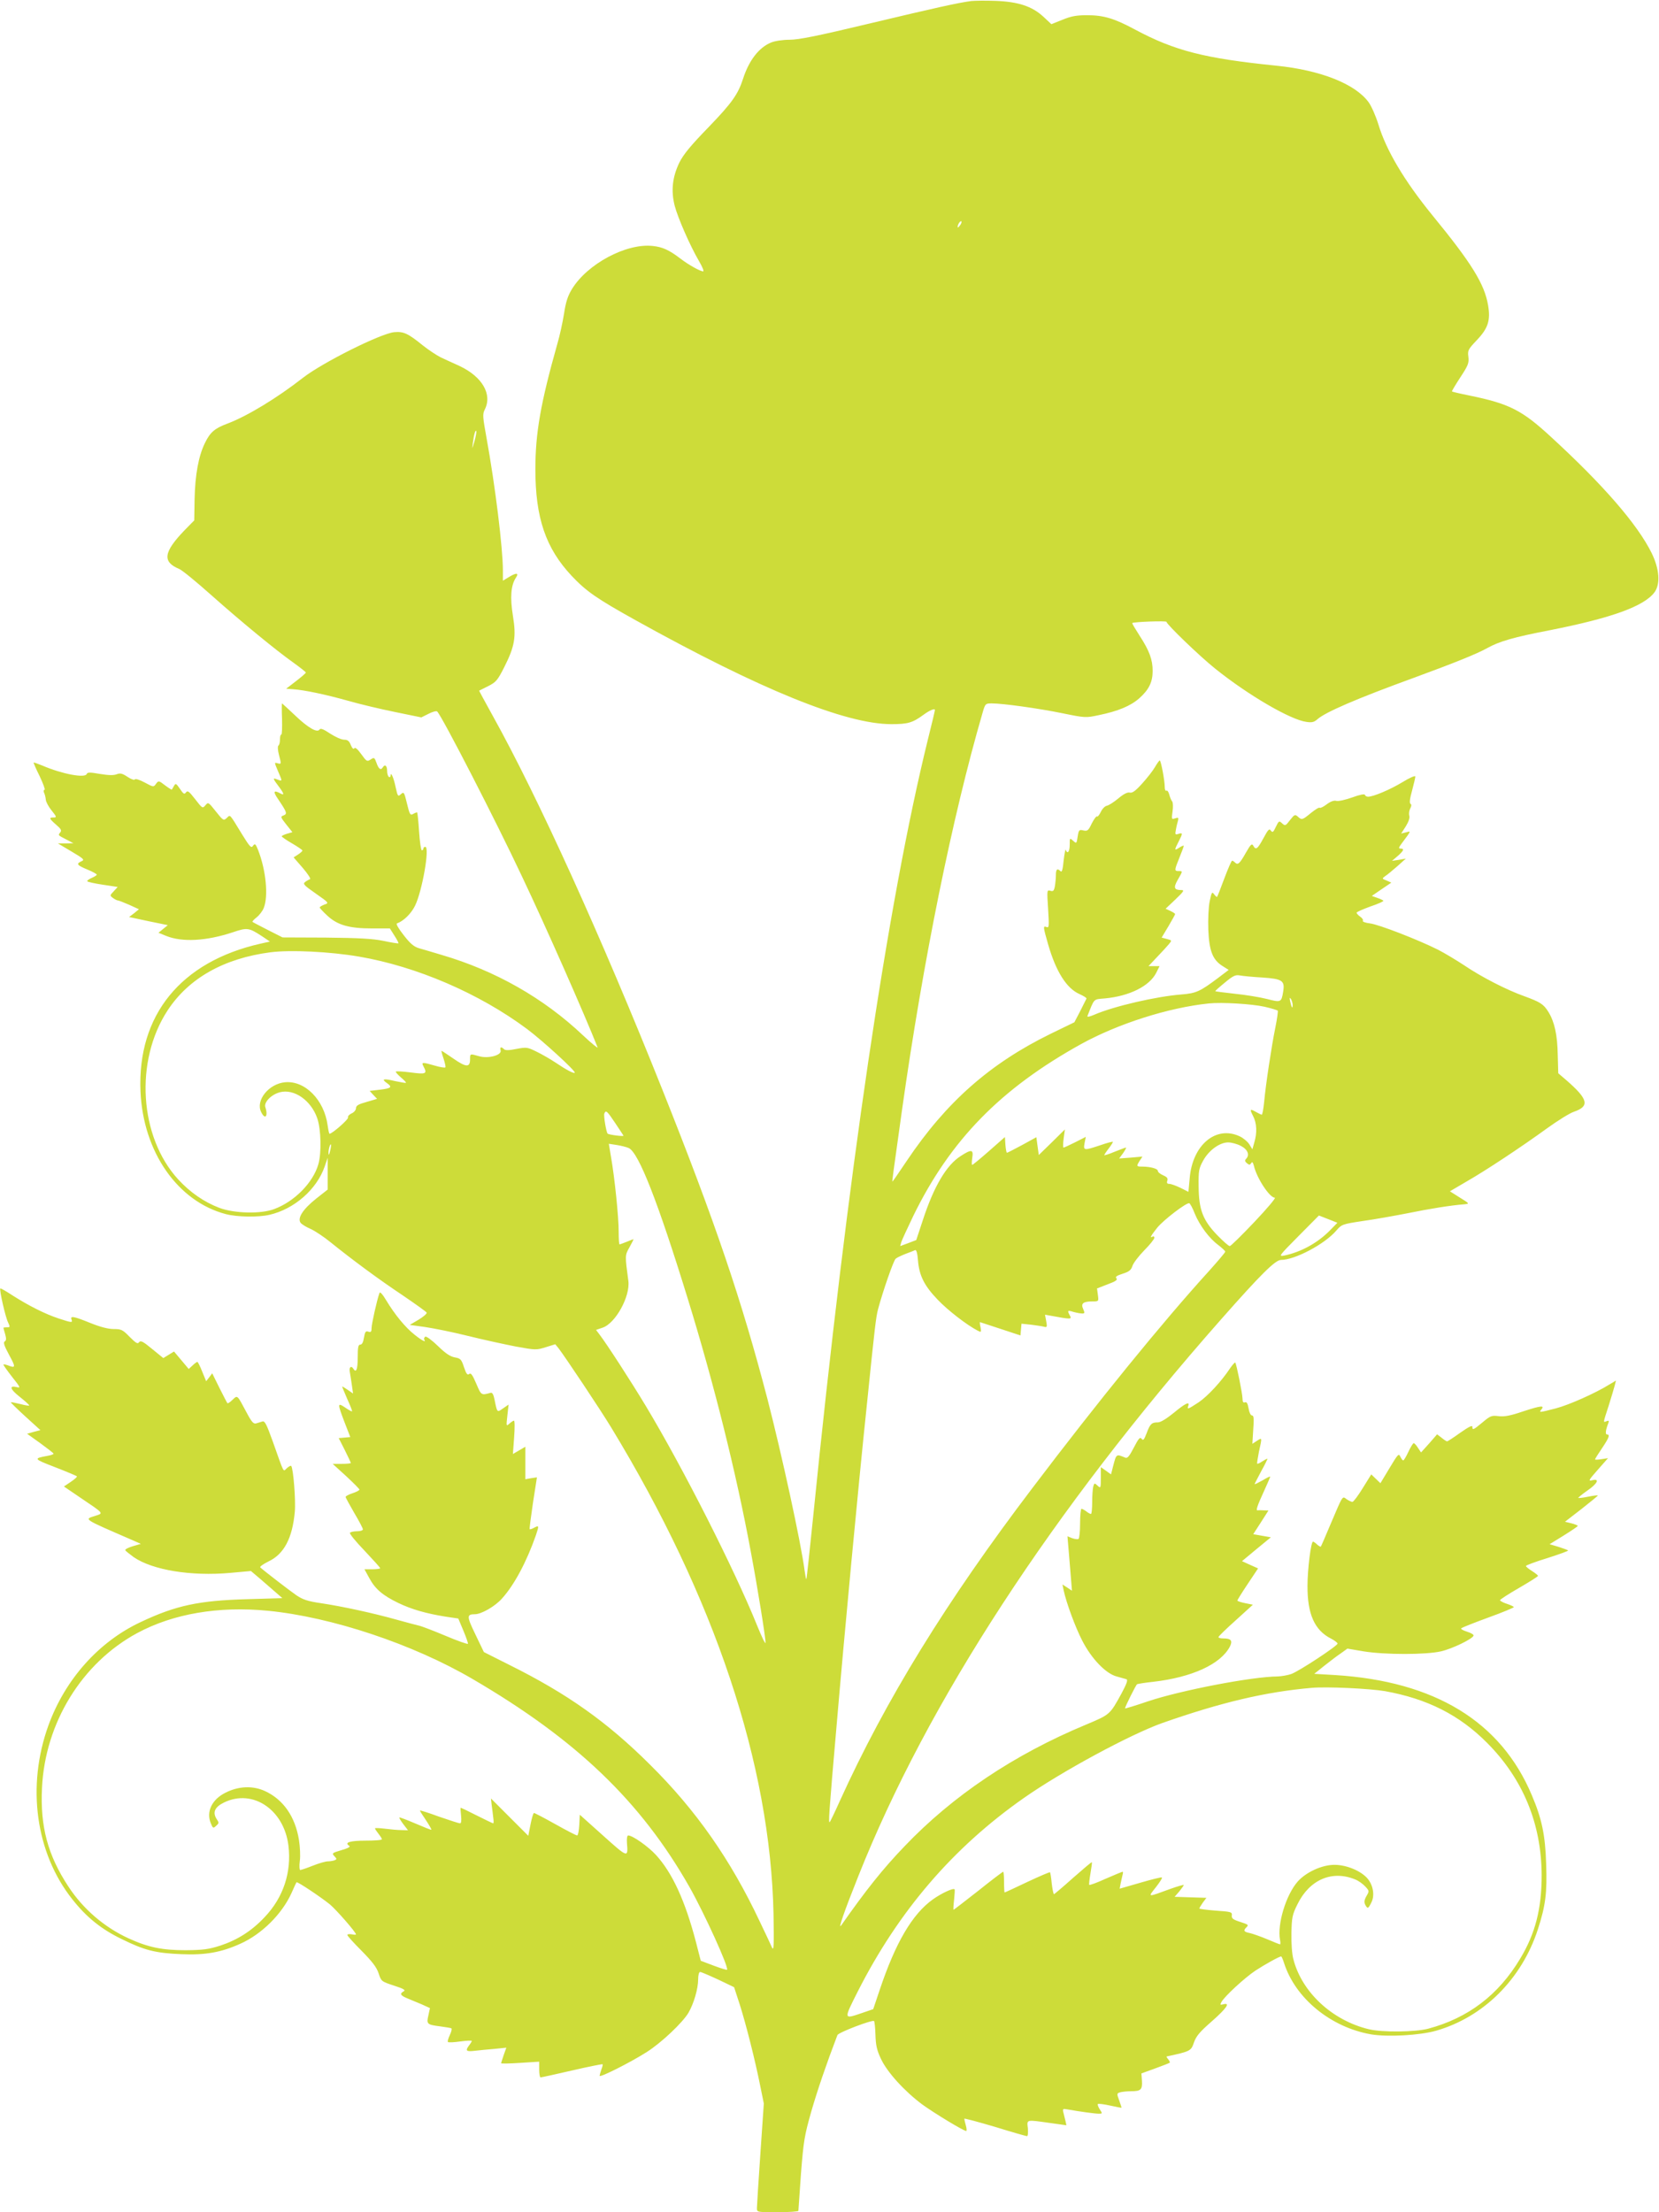 <?xml version="1.0" standalone="no"?>
<!DOCTYPE svg PUBLIC "-//W3C//DTD SVG 20010904//EN"
 "http://www.w3.org/TR/2001/REC-SVG-20010904/DTD/svg10.dtd">
<svg version="1.0" xmlns="http://www.w3.org/2000/svg"
 width="960pt" height="1280pt" viewBox="0 0 960 1280"
 preserveAspectRatio="xMidYMid meet">
<g transform="translate(0,1280) scale(0.1,-0.1)"
fill="#cddc39" stroke="none">
<path d="M5620 12794 c-76 -10 -211 -40 -588 -130 -301 -72 -410 -94 -463 -94
-40 0 -85 -7 -107 -16 -71 -29 -128 -104 -162 -209 -29 -90 -64 -140 -199
-280 -105 -108 -146 -158 -170 -206 -40 -83 -49 -162 -27 -249 19 -72 89 -232
141 -321 19 -32 30 -59 24 -59 -17 0 -84 37 -132 74 -66 50 -103 67 -161 73
-153 16 -377 -104 -466 -249 -24 -39 -36 -75 -46 -142 -8 -50 -25 -129 -39
-176 -97 -344 -127 -516 -127 -725 0 -282 60 -457 210 -617 85 -90 146 -132
367 -255 721 -401 1217 -603 1483 -603 96 0 123 8 187 55 34 25 65 38 65 27 0
-4 -18 -81 -41 -172 -233 -947 -465 -2519 -664 -4500 -20 -195 -37 -356 -39
-357 -2 -2 -6 20 -10 49 -21 162 -132 672 -215 993 -150 574 -301 1020 -608
1790 -354 887 -720 1693 -982 2164 -44 80 -80 145 -78 145 1 1 25 12 52 26 45
23 54 33 93 110 61 121 70 175 50 297 -17 106 -12 175 17 220 20 29 3 31 -42
3 l-33 -20 0 60 c0 129 -45 494 -95 768 -22 121 -23 136 -10 162 45 88 -14
190 -145 252 -36 16 -85 39 -109 50 -24 12 -71 43 -105 70 -85 69 -111 81
-165 76 -79 -8 -415 -176 -528 -264 -151 -118 -323 -222 -437 -265 -73 -27
-100 -50 -130 -112 -37 -75 -57 -184 -60 -325 l-2 -123 -56 -57 c-122 -127
-130 -183 -31 -224 17 -7 100 -75 184 -150 180 -160 379 -323 478 -393 39 -28
70 -53 71 -56 0 -4 -26 -26 -57 -50 l-57 -44 40 -3 c64 -4 191 -31 319 -67 66
-19 188 -48 272 -65 l151 -31 42 21 c23 12 46 18 50 13 30 -31 341 -636 490
-953 142 -299 361 -796 438 -990 3 -8 -35 23 -84 69 -228 216 -508 375 -819
466 -49 15 -108 32 -129 38 -31 9 -52 27 -90 76 -30 38 -46 66 -39 68 37 13
81 55 104 101 42 84 87 342 60 342 -6 0 -11 -4 -11 -10 0 -5 -4 -10 -9 -10 -5
0 -12 50 -16 110 -4 61 -9 110 -12 110 -2 0 -13 -4 -23 -10 -16 -9 -20 -2 -35
61 -16 66 -18 69 -35 54 -17 -16 -19 -13 -31 42 -11 54 -29 93 -29 64 0 -7 -4
-9 -10 -6 -5 3 -10 19 -10 36 0 29 -13 39 -25 19 -11 -19 -24 -10 -36 25 -12
33 -14 34 -35 20 -20 -13 -23 -11 -54 32 -21 29 -35 41 -40 33 -4 -7 -12 0
-20 19 -9 24 -19 31 -39 31 -15 0 -51 16 -80 35 -39 26 -56 33 -62 24 -13 -21
-67 10 -143 83 -39 37 -73 68 -74 68 -2 0 -2 -41 0 -90 1 -50 0 -90 -4 -90 -5
0 -8 -13 -8 -29 0 -17 -4 -32 -9 -35 -5 -4 -4 -28 4 -57 13 -49 13 -51 -6 -46
-23 6 -23 9 1 -48 25 -58 25 -56 -6 -45 -28 11 -27 7 13 -46 28 -38 29 -48 4
-34 -38 20 -42 10 -13 -32 52 -77 56 -87 33 -96 -19 -7 -18 -10 15 -52 l36
-45 -31 -9 c-17 -5 -31 -12 -31 -15 0 -3 27 -22 60 -41 33 -19 60 -38 60 -41
0 -4 -11 -14 -25 -23 l-26 -17 53 -61 c29 -34 48 -63 42 -65 -6 -2 -19 -9 -28
-16 -15 -11 -8 -19 61 -67 77 -54 78 -55 50 -64 -15 -6 -27 -13 -27 -17 0 -3
20 -25 44 -47 59 -55 127 -74 259 -74 l103 0 26 -41 c15 -23 25 -43 24 -45 -2
-2 -41 4 -87 14 -64 13 -143 17 -334 19 l-250 1 -85 43 c-47 24 -87 45 -89 47
-2 2 8 14 24 26 15 12 34 36 41 54 28 68 13 221 -33 337 -14 35 -18 38 -29 23
-10 -15 -18 -7 -63 66 -76 124 -67 115 -89 95 -18 -17 -21 -15 -63 38 -43 54
-44 55 -60 36 -17 -20 -18 -19 -59 34 -36 46 -44 53 -54 40 -9 -13 -15 -9 -35
21 -22 32 -25 33 -34 17 -6 -10 -11 -20 -13 -22 -1 -1 -19 10 -39 25 -36 28
-38 28 -52 9 -14 -20 -15 -20 -65 7 -30 16 -54 24 -58 18 -3 -5 -21 1 -42 15
-30 20 -42 23 -63 15 -18 -7 -48 -6 -97 2 -57 10 -72 10 -76 0 -8 -26 -142 -1
-256 48 -27 11 -50 19 -51 18 -2 -2 14 -38 35 -80 20 -43 33 -78 28 -78 -6 0
-7 -8 -3 -17 5 -10 9 -28 10 -40 1 -13 16 -41 34 -63 29 -36 30 -40 11 -40
-28 0 -26 -6 15 -42 28 -24 33 -33 24 -44 -14 -17 -15 -16 36 -42 l40 -21 -45
-1 -45 0 79 -47 c71 -42 77 -48 58 -56 -33 -15 -27 -23 33 -48 30 -12 55 -26
55 -30 0 -3 -13 -12 -30 -19 -16 -7 -28 -16 -25 -19 2 -4 43 -13 90 -20 l86
-13 -23 -25 c-23 -24 -23 -25 -4 -39 11 -8 23 -14 28 -14 4 0 33 -11 65 -25
l57 -26 -28 -23 -29 -22 112 -24 112 -23 -27 -22 -27 -22 44 -18 c93 -38 234
-30 387 21 83 28 92 27 171 -25 l43 -29 -54 -12 c-462 -104 -714 -414 -695
-855 15 -350 215 -637 494 -710 65 -17 188 -19 252 -4 144 33 274 147 320 280
l17 50 0 -92 0 -92 -66 -52 c-78 -62 -111 -114 -90 -141 8 -9 34 -25 58 -35
24 -11 76 -45 115 -77 124 -100 275 -212 416 -306 75 -51 138 -96 140 -101 2
-6 -19 -24 -47 -41 l-51 -30 87 -12 c48 -7 159 -29 247 -51 88 -22 213 -49
279 -62 115 -21 120 -21 174 -4 l55 17 19 -23 c41 -54 240 -352 305 -459 599
-985 921 -1949 939 -2815 3 -176 2 -215 -8 -195 -6 14 -39 84 -73 155 -167
354 -367 641 -634 905 -247 246 -478 410 -814 577 l-147 74 -49 102 c-51 105
-51 117 -3 117 37 0 116 45 156 90 72 79 144 215 197 367 19 57 19 59 -13 42
-11 -6 -21 -9 -23 -7 -2 2 7 70 19 152 l23 148 -34 -5 -33 -6 0 94 0 94 -36
-21 -36 -21 7 96 c4 54 4 97 -1 97 -4 0 -16 -8 -26 -17 -19 -17 -19 -16 -12
47 l7 63 -32 -22 c-35 -25 -34 -25 -49 49 -6 31 -13 44 -23 41 -55 -15 -54
-15 -83 53 -22 51 -31 64 -41 56 -10 -8 -17 0 -30 39 -15 46 -20 51 -53 57
-27 5 -54 23 -98 66 -35 34 -67 57 -73 54 -6 -4 -9 -12 -6 -17 13 -19 -12 -7
-57 29 -53 42 -113 115 -163 198 -21 35 -36 52 -39 43 -15 -41 -46 -181 -46
-204 0 -21 -4 -25 -19 -20 -15 5 -19 -1 -25 -35 -4 -26 -11 -40 -21 -40 -12 0
-15 -15 -15 -75 0 -68 -9 -91 -25 -65 -13 21 -26 9 -21 -17 3 -16 8 -50 12
-77 l7 -49 -32 22 c-17 12 -31 20 -31 18 0 -3 14 -35 30 -73 17 -37 29 -68 27
-70 -2 -2 -20 8 -40 22 -45 30 -45 24 -3 -86 l33 -85 -33 -3 -34 -3 35 -69
c19 -38 35 -72 35 -75 0 -3 -24 -5 -52 -5 l-53 0 78 -71 c42 -39 77 -74 77
-78 0 -4 -18 -14 -40 -21 -22 -7 -40 -17 -40 -21 0 -5 23 -46 50 -93 28 -47
50 -89 50 -95 0 -6 -15 -11 -34 -11 -19 0 -37 -4 -41 -9 -3 -6 35 -52 85 -104
49 -52 90 -97 90 -101 0 -3 -21 -6 -46 -6 l-45 0 28 -51 c34 -63 77 -100 168
-144 77 -37 161 -61 273 -79 l74 -11 29 -69 c16 -38 28 -73 27 -77 -2 -4 -61
17 -132 47 -71 30 -140 56 -152 58 -12 3 -71 18 -131 35 -132 37 -310 76 -437
95 -76 11 -104 21 -140 45 -39 27 -185 139 -210 162 -4 4 17 19 47 34 90 42
139 134 153 288 6 67 -9 253 -21 265 -2 3 -14 -3 -25 -13 -23 -21 -13 -38 -81
153 -37 103 -47 122 -61 117 -10 -3 -26 -8 -36 -11 -15 -4 -26 8 -55 63 -56
105 -52 101 -81 74 -14 -14 -28 -23 -30 -20 -2 2 -23 42 -46 88 l-42 85 -17
-23 -18 -23 -23 56 c-12 31 -25 56 -28 56 -3 0 -16 -9 -28 -21 l-22 -20 -42
50 -43 51 -31 -19 -31 -19 -65 53 c-53 44 -66 50 -75 39 -8 -12 -18 -6 -55 31
-40 41 -48 45 -92 45 -32 0 -78 12 -135 35 -96 39 -118 43 -109 20 7 -19 2
-19 -74 6 -79 26 -172 73 -265 132 -38 25 -71 44 -73 42 -7 -6 30 -169 45
-197 12 -26 12 -28 -7 -28 -11 0 -20 -1 -20 -3 0 -1 4 -18 10 -37 7 -25 7 -36
-3 -42 -9 -6 -2 -26 26 -78 39 -71 38 -78 -7 -60 -14 5 -26 7 -26 4 0 -4 23
-36 51 -72 47 -59 49 -64 26 -58 -46 11 -39 -12 17 -56 30 -24 55 -46 55 -50
1 -3 -22 0 -51 8 -29 7 -53 12 -55 10 -2 -1 36 -38 84 -82 l87 -79 -39 -10
-38 -11 77 -55 c41 -30 76 -57 76 -60 0 -4 -17 -10 -37 -13 -81 -15 -79 -17
45 -65 67 -26 124 -50 127 -53 3 -3 -13 -17 -35 -32 l-40 -27 97 -66 c135 -91
133 -88 87 -103 -69 -22 -81 -14 216 -143 l45 -20 -48 -14 c-26 -8 -45 -18
-42 -23 3 -5 26 -23 49 -40 110 -75 332 -111 557 -91 l121 11 52 -44 c28 -24
69 -60 91 -79 l39 -34 -204 -6 c-279 -8 -412 -36 -615 -132 -244 -114 -438
-332 -535 -599 -127 -352 -74 -738 139 -1006 82 -104 168 -173 286 -230 132
-65 195 -81 345 -87 138 -6 229 10 340 60 124 55 242 172 297 294 14 32 27 60
29 62 5 5 137 -83 193 -128 37 -31 151 -161 151 -174 0 -2 -11 -2 -25 1 -14 2
-25 1 -25 -4 0 -5 37 -46 82 -91 62 -63 87 -95 99 -131 15 -46 16 -47 89 -71
56 -18 69 -26 56 -33 -25 -14 -19 -24 22 -41 20 -8 58 -24 84 -35 l46 -21 -9
-42 c-12 -51 -8 -54 70 -64 31 -4 59 -9 63 -11 4 -3 0 -20 -9 -39 -9 -19 -14
-37 -11 -40 3 -4 36 -2 72 3 36 5 66 6 66 3 0 -3 -7 -15 -15 -25 -24 -32 -18
-38 33 -32 26 3 77 8 114 11 l68 7 -15 -42 c-8 -24 -15 -45 -15 -48 0 -3 50
-2 110 2 l110 7 0 -45 c0 -26 4 -46 8 -46 5 0 87 18 182 40 95 22 175 38 177
36 2 -2 -1 -15 -7 -30 -5 -15 -10 -32 -10 -37 0 -12 181 79 273 138 85 54 207
170 241 227 31 54 56 139 56 193 0 25 5 43 11 43 7 0 53 -20 105 -44 l92 -44
32 -98 c37 -116 90 -326 119 -472 l21 -103 -20 -292 c-11 -161 -20 -302 -20
-314 0 -23 2 -23 120 -23 66 0 120 4 120 8 0 5 7 102 15 215 15 190 20 220 60
361 36 124 86 271 151 441 6 15 202 90 212 81 3 -4 7 -40 8 -81 2 -59 8 -88
32 -138 35 -76 136 -187 238 -263 67 -49 240 -154 255 -154 4 0 3 15 -2 32 -5
18 -9 36 -9 39 0 3 79 -18 177 -47 97 -30 181 -54 186 -54 5 0 7 19 5 45 -6
53 -13 51 130 31 l93 -13 -5 23 c-3 13 -9 35 -12 49 -6 23 -4 25 22 20 72 -13
161 -25 182 -25 22 0 22 1 6 25 -9 14 -14 28 -11 31 3 3 35 -1 71 -9 36 -8 66
-14 66 -12 0 1 -6 21 -14 43 -14 38 -14 40 7 46 12 3 40 6 62 6 57 0 66 9 63
60 l-3 43 80 29 c44 16 82 31 84 33 2 3 -2 11 -9 20 -7 8 -11 15 -9 16 139 30
141 32 158 81 13 37 33 61 104 123 86 76 108 109 66 98 -18 -5 -20 -3 -11 13
18 33 134 140 197 182 55 36 138 82 149 82 2 0 10 -17 16 -37 65 -205 270
-373 504 -414 97 -16 281 -6 376 21 275 79 495 298 589 586 45 139 54 212 48
380 -5 166 -25 261 -83 397 -179 426 -561 659 -1139 695 l-120 7 60 48 c33 26
76 59 96 72 l36 26 94 -16 c124 -20 359 -20 447 0 66 15 183 72 189 91 2 6
-15 16 -38 23 -23 7 -38 16 -33 20 5 4 75 32 157 62 81 29 147 57 147 60 0 3
-18 12 -40 19 -22 7 -40 17 -40 21 0 4 49 36 110 71 60 35 110 66 110 70 0 3
-16 16 -35 28 -19 12 -35 25 -35 29 0 4 56 25 125 46 68 22 122 41 119 44 -3
3 -28 12 -56 21 l-51 15 81 50 c45 28 82 53 82 56 0 3 -17 10 -37 15 l-37 9
97 75 c52 41 95 76 93 77 -2 2 -27 -1 -56 -7 -29 -6 -55 -9 -57 -7 -1 2 22 21
52 42 60 41 74 72 28 60 -24 -6 -20 1 33 61 l59 67 -38 -6 c-20 -3 -37 -4 -37
-1 0 3 18 32 40 64 41 61 48 80 29 80 -11 0 -8 26 8 66 5 13 3 16 -10 11 -21
-8 -22 -15 12 90 15 48 31 101 35 117 l7 28 -35 -21 c-83 -52 -239 -121 -313
-140 -96 -25 -99 -25 -84 -7 22 26 -3 23 -104 -10 -76 -26 -110 -32 -143 -28
-40 5 -48 2 -92 -35 -54 -45 -60 -48 -60 -26 0 10 -23 -2 -70 -35 -39 -28 -73
-50 -76 -50 -3 0 -18 9 -32 21 l-26 20 -46 -53 -47 -52 -18 27 c-9 15 -21 27
-24 27 -4 0 -18 -22 -31 -50 -13 -28 -26 -50 -30 -50 -4 0 -11 10 -17 22 -9
20 -14 14 -62 -66 l-53 -88 -27 26 -26 25 -49 -79 c-27 -44 -54 -80 -60 -80
-6 0 -21 7 -33 15 -26 19 -20 29 -94 -145 -29 -69 -54 -127 -56 -129 -1 -2
-11 3 -21 12 -10 10 -21 17 -24 17 -12 0 -32 -161 -32 -255 -1 -164 41 -258
136 -306 21 -11 38 -24 38 -29 0 -13 -223 -160 -268 -176 -20 -7 -55 -13 -77
-14 -151 -1 -564 -81 -752 -144 -73 -25 -133 -43 -133 -41 0 9 63 136 70 140
4 2 46 9 94 14 224 26 390 102 443 204 17 34 7 47 -39 47 -16 0 -28 3 -27 8 0
4 45 48 100 97 l99 90 -45 9 c-25 5 -45 12 -45 15 0 3 27 47 60 96 l60 90 -47
21 -46 21 83 69 84 69 -51 9 -51 9 44 68 44 69 -28 1 c-15 1 -31 1 -35 0 -11
-2 -2 26 39 115 19 41 34 77 34 80 0 3 -20 -7 -45 -22 -25 -14 -45 -24 -45
-21 0 2 18 36 39 76 22 39 37 71 35 71 -3 0 -16 -7 -30 -16 -13 -9 -26 -15
-29 -13 -2 2 3 33 10 69 19 85 19 83 -12 63 l-26 -17 5 82 c5 64 3 82 -7 82
-8 0 -16 17 -20 41 -5 29 -11 39 -21 35 -10 -4 -14 3 -14 22 -1 31 -35 200
-42 208 -3 2 -16 -13 -30 -33 -51 -77 -130 -162 -182 -197 -61 -40 -68 -43
-60 -21 11 29 -18 15 -84 -40 -42 -34 -76 -55 -92 -55 -36 0 -45 -9 -65 -63
-15 -39 -20 -44 -29 -32 -9 12 -17 3 -45 -51 -26 -50 -37 -64 -50 -58 -53 22
-51 23 -71 -54 l-11 -43 -29 21 -30 21 0 -62 c0 -60 -1 -62 -19 -45 -17 16
-19 16 -25 -6 -3 -13 -6 -53 -6 -90 0 -38 -3 -68 -7 -68 -5 0 -17 7 -27 15
-11 8 -23 15 -28 15 -4 0 -8 -38 -8 -84 0 -47 -4 -87 -9 -90 -5 -4 -22 -1 -37
4 l-27 11 7 -83 c4 -46 10 -117 13 -158 l6 -74 -27 18 -28 18 7 -34 c15 -71
68 -215 108 -292 53 -103 135 -189 198 -206 24 -7 50 -14 57 -16 10 -3 2 -26
-28 -82 -68 -124 -66 -122 -206 -181 -416 -173 -771 -411 -1051 -705 -124
-129 -222 -252 -365 -456 -21 -30 17 80 99 285 399 1005 1124 2116 2098 3220
232 263 315 345 348 345 80 0 252 91 319 169 32 37 35 38 153 56 66 9 183 30
260 45 127 26 251 46 330 52 29 3 29 4 -28 39 l-57 36 92 54 c116 66 325 205
471 311 61 44 130 87 154 95 93 32 84 72 -41 181 l-49 42 -3 108 c-2 115 -19
190 -54 247 -28 45 -47 57 -140 91 -99 35 -248 111 -348 179 -44 29 -112 70
-151 90 -118 59 -343 146 -393 152 -26 3 -45 10 -42 15 4 5 -3 16 -15 24 -12
8 -21 19 -21 23 0 4 36 20 80 36 45 15 78 30 75 34 -4 3 -20 11 -36 16 l-31
11 57 39 56 38 -27 12 c-28 11 -28 11 -8 26 12 7 43 34 70 57 l49 44 -40 -7
-40 -6 33 28 c35 31 40 43 16 43 -12 0 -11 6 8 31 56 75 54 71 24 63 l-28 -7
27 42 c16 26 24 49 20 61 -3 11 -1 29 5 41 8 15 9 24 2 28 -7 4 -4 30 9 76 10
38 19 75 19 82 0 7 -33 -7 -75 -33 -71 -43 -168 -84 -199 -84 -8 0 -16 5 -18
11 -2 6 -30 1 -73 -15 -39 -14 -80 -23 -92 -20 -14 4 -33 -3 -56 -20 -18 -14
-37 -23 -40 -20 -4 4 -26 -10 -51 -30 -50 -41 -53 -42 -76 -21 -16 14 -20 12
-45 -20 -26 -34 -28 -35 -46 -19 -17 16 -19 15 -36 -20 -15 -32 -19 -35 -29
-22 -9 14 -16 6 -43 -44 -34 -63 -44 -71 -59 -43 -8 14 -15 7 -42 -40 -36 -64
-47 -74 -63 -58 -6 6 -14 11 -17 11 -4 0 -24 -46 -45 -102 -21 -57 -40 -105
-42 -107 -2 -3 -9 4 -17 14 -12 17 -15 14 -26 -40 -7 -34 -10 -103 -8 -164 5
-123 25 -175 83 -211 l35 -22 -62 -47 c-104 -78 -126 -88 -210 -95 -145 -11
-392 -68 -505 -117 -30 -13 -44 -15 -40 -7 41 103 32 95 100 101 142 13 258
71 297 147 l20 40 -32 0 -32 0 50 53 c27 28 58 62 68 74 18 22 18 22 -12 30
l-30 8 39 65 c21 36 39 68 39 71 0 3 -12 11 -27 18 l-28 13 57 54 c47 45 53
54 35 54 -43 0 -48 13 -22 59 30 52 30 51 5 51 -25 0 -25 4 5 78 14 34 25 64
25 68 0 3 -11 -1 -25 -10 -30 -20 -31 -16 -5 34 25 49 25 53 -1 45 -19 -6 -20
-4 -14 27 3 18 9 41 12 51 4 16 1 18 -17 12 -21 -7 -21 -5 -15 39 4 26 3 52
-2 59 -6 6 -13 25 -17 40 -4 15 -11 25 -16 22 -6 -3 -10 6 -10 21 0 37 -22
154 -29 154 -3 0 -16 -18 -28 -39 -12 -21 -46 -64 -74 -95 -39 -43 -57 -56
-72 -52 -13 3 -35 -8 -66 -34 -25 -21 -55 -40 -66 -42 -11 -2 -27 -18 -35 -36
-9 -18 -19 -30 -22 -26 -4 3 -17 -15 -30 -40 -20 -42 -25 -46 -49 -41 -24 6
-27 3 -33 -36 -6 -41 -7 -41 -26 -24 -20 18 -20 17 -20 -23 0 -40 -13 -57 -23
-29 -2 6 -7 -21 -12 -61 -5 -53 -10 -71 -18 -63 -19 19 -27 12 -27 -23 0 -18
-3 -48 -6 -65 -5 -26 -10 -30 -26 -25 -20 6 -20 3 -13 -105 6 -100 6 -111 -9
-105 -21 8 -20 2 9 -100 46 -159 107 -255 182 -288 24 -11 42 -22 40 -26 -2
-4 -18 -36 -36 -72 l-34 -65 -136 -66 c-352 -172 -606 -396 -834 -736 -45 -67
-82 -121 -83 -120 -2 2 3 40 56 417 122 864 291 1695 465 2293 16 56 17 57 54
57 65 0 272 -29 409 -57 132 -27 135 -27 210 -11 112 23 184 53 235 98 55 49
77 93 77 158 0 65 -19 117 -75 203 -25 39 -45 72 -43 74 9 7 198 14 198 7 0
-14 193 -200 282 -271 192 -154 436 -296 528 -308 32 -5 45 -1 63 15 46 41
223 118 558 240 237 87 366 139 425 172 70 39 152 63 365 104 354 70 543 138
603 219 35 48 29 134 -17 228 -82 165 -277 391 -582 671 -168 155 -241 192
-470 239 -55 11 -101 22 -103 24 -2 1 20 38 48 81 46 70 51 83 47 119 -5 37
-2 43 48 96 66 69 81 115 66 203 -21 123 -95 243 -322 520 -163 200 -268 377
-313 527 -15 48 -40 105 -56 127 -77 106 -277 186 -535 212 -414 42 -587 86
-817 209 -119 64 -181 83 -277 83 -60 0 -91 -5 -142 -26 l-65 -26 -46 43 c-66
61 -146 87 -278 92 -58 2 -121 1 -140 -1z m-62 -1294 c-7 -10 -14 -18 -15 -16
-6 6 9 36 18 36 5 0 4 -9 -3 -20z m-2813 -1255 c-14 -46 -14 -47 -9 -10 6 50
16 83 20 70 2 -5 -3 -32 -11 -60z m-667 -2980 c332 -57 694 -212 972 -419 92
-69 284 -245 276 -253 -6 -6 -51 18 -113 60 -29 19 -77 47 -108 62 -53 26 -58
27 -116 16 -44 -9 -65 -9 -72 -2 -17 17 -26 13 -20 -7 7 -28 -73 -49 -126 -33
-52 15 -51 15 -51 -19 0 -47 -23 -46 -95 4 -36 25 -68 46 -70 46 -2 0 3 -20
12 -46 8 -25 13 -48 10 -50 -3 -3 -30 1 -60 10 -73 21 -80 21 -67 -3 24 -45
16 -48 -75 -36 -47 6 -85 8 -85 4 0 -4 14 -19 31 -34 17 -14 30 -28 28 -30 -2
-2 -31 3 -64 10 -66 16 -80 12 -47 -11 34 -24 27 -31 -39 -39 l-60 -7 21 -23
22 -23 -61 -18 c-47 -13 -61 -21 -61 -36 0 -10 -11 -24 -25 -30 -14 -6 -24
-17 -21 -24 4 -10 -92 -94 -107 -94 -3 0 -7 21 -11 48 -20 148 -131 261 -247
250 -94 -9 -171 -105 -138 -172 23 -48 42 -25 24 29 -8 28 35 72 84 85 82 22
181 -46 217 -151 22 -64 25 -201 6 -266 -31 -107 -139 -216 -256 -259 -77 -29
-230 -25 -316 7 -89 34 -169 89 -239 165 -225 246 -253 685 -61 978 122 186
326 301 595 336 115 15 343 4 513 -25z m5228 -121 c115 -8 130 -18 119 -83
-10 -61 -13 -62 -94 -41 -40 10 -124 24 -185 30 -61 7 -112 13 -114 15 -1 1
23 23 55 49 48 40 62 47 88 42 16 -3 75 -9 131 -12z m174 -158 c0 -26 -6 -18
-14 19 -5 22 -4 26 4 15 5 -8 10 -24 10 -34z m-163 -11 c40 -9 75 -20 77 -23
2 -4 -4 -48 -14 -97 -22 -108 -56 -332 -65 -432 -4 -40 -10 -73 -14 -73 -3 1
-17 7 -31 15 -37 21 -40 19 -19 -22 22 -42 24 -98 7 -154 l-11 -39 -17 28
c-10 16 -35 37 -56 47 -138 65 -275 -50 -290 -245 l-7 -76 -46 23 c-25 12 -54
23 -64 23 -13 0 -17 5 -12 19 4 14 -2 21 -25 31 -16 7 -30 18 -30 25 0 13 -43
25 -91 25 -33 0 -34 2 -14 34 l16 24 -67 -6 -68 -5 23 31 c12 18 20 32 16 32
-3 0 -32 -11 -65 -24 -33 -14 -60 -22 -60 -20 0 3 11 20 25 38 14 18 25 36 25
39 0 3 -32 -5 -72 -19 -96 -32 -100 -32 -92 12 l7 36 -61 -31 c-34 -17 -64
-31 -68 -31 -3 0 -3 24 1 53 l7 52 -75 -74 -76 -74 -7 51 -7 52 -82 -45 c-46
-25 -86 -45 -88 -45 -3 0 -7 20 -9 45 l-3 46 -92 -81 c-50 -44 -94 -80 -97
-80 -4 0 -3 18 0 40 8 50 -4 52 -67 11 -82 -52 -155 -175 -219 -371 l-38 -115
-47 -18 -46 -17 6 22 c4 13 36 82 70 153 214 438 505 736 971 994 214 118 506
211 739 235 76 8 250 -3 322 -19z m-3757 -673 c25 -37 46 -70 48 -73 3 -6 -86
5 -92 12 -8 9 -24 103 -19 116 9 22 16 15 63 -55z m3620 -132 c41 -21 53 -53
30 -76 -8 -8 -6 -15 5 -24 14 -12 18 -11 25 0 6 10 10 6 16 -16 17 -72 91
-184 121 -184 8 0 -45 -63 -118 -140 -73 -77 -137 -140 -143 -140 -6 0 -38 28
-72 63 -83 86 -107 147 -108 282 -1 92 1 104 27 151 33 59 95 104 144 104 19
0 52 -9 73 -20z m-5270 -30 c-5 -22 -8 -27 -9 -13 -1 21 9 56 14 51 2 -2 0
-19 -5 -38z m1729 17 c57 -28 167 -307 341 -872 150 -486 280 -1005 364 -1460
40 -212 86 -499 86 -530 -1 -11 -22 34 -49 100 -130 322 -429 913 -644 1270
-86 143 -228 362 -269 415 l-19 25 38 13 c75 25 161 182 149 271 -20 149 -20
147 7 195 14 25 24 46 23 46 -2 0 -20 -7 -39 -15 -20 -8 -39 -15 -42 -15 -3 0
-5 34 -5 75 0 84 -23 309 -44 429 l-13 78 46 -7 c25 -4 57 -12 70 -18z m3275
-380 c29 -69 83 -142 136 -181 22 -17 40 -34 40 -38 0 -5 -42 -54 -93 -111
-272 -299 -645 -758 -1023 -1257 -499 -657 -849 -1226 -1114 -1810 -28 -63
-55 -118 -58 -122 -9 -10 -7 30 39 557 46 539 125 1380 175 1855 47 461 53
509 65 555 26 98 90 284 102 292 6 6 32 18 57 28 25 9 50 19 56 22 7 2 13 -19
16 -60 7 -88 37 -147 114 -227 59 -62 168 -146 231 -179 21 -11 22 -10 17 19
-4 16 -5 30 -3 30 2 -1 56 -18 119 -39 l115 -38 3 34 3 34 57 -6 c31 -4 65 -9
75 -12 16 -4 17 0 11 33 l-7 37 34 -6 c118 -22 122 -21 110 1 -16 30 -14 32
21 21 18 -5 41 -9 50 -9 15 0 16 3 6 26 -15 32 0 44 54 44 36 0 36 0 31 38
l-5 37 62 24 c46 17 59 26 50 35 -8 8 2 15 36 26 38 12 49 21 57 45 5 17 36
57 68 90 33 33 59 66 59 73 0 7 -4 10 -10 7 -20 -12 -9 7 27 52 38 46 169 146
185 141 5 -2 20 -29 32 -61z m781 -97 c-72 -73 -168 -125 -265 -145 -33 -6
-28 0 84 113 l118 119 54 -21 53 -21 -44 -45z m-6144 -2200 c368 -36 839 -193
1184 -395 601 -351 973 -708 1254 -1202 87 -154 230 -468 218 -480 -3 -2 -38
9 -78 24 l-74 28 -28 109 c-62 237 -136 399 -231 503 -45 49 -135 113 -161
113 -6 0 -9 -19 -7 -44 7 -87 6 -86 -138 43 l-135 121 -3 -60 c-2 -33 -7 -60
-12 -60 -6 0 -62 29 -126 65 -64 36 -120 65 -124 65 -4 0 -13 -30 -20 -66
l-13 -66 -108 108 -108 108 4 -37 c3 -20 7 -53 9 -72 3 -19 3 -35 0 -35 -2 0
-45 20 -94 45 -49 25 -91 45 -94 45 -2 0 -1 -20 2 -45 3 -29 1 -45 -6 -45 -6
0 -61 18 -122 39 -60 22 -110 38 -110 35 0 -3 16 -28 35 -56 19 -29 33 -53 31
-55 -1 -2 -43 15 -92 36 -49 21 -91 37 -93 35 -2 -2 8 -19 23 -39 l27 -35 -38
1 c-21 0 -64 4 -95 8 -32 4 -58 5 -58 2 0 -4 9 -17 20 -31 11 -14 20 -28 20
-32 0 -5 -42 -8 -94 -8 -91 0 -126 -11 -95 -30 8 -6 -7 -14 -45 -25 -54 -16
-57 -18 -41 -35 15 -16 15 -18 0 -24 -9 -3 -27 -6 -39 -6 -12 0 -51 -11 -86
-25 -35 -14 -68 -25 -73 -25 -4 0 -6 24 -2 53 4 28 1 83 -5 121 -22 136 -91
234 -197 283 -70 32 -153 29 -229 -10 -78 -39 -112 -110 -84 -177 12 -29 14
-30 31 -14 17 15 17 18 2 40 -24 38 -10 69 44 95 165 80 346 -41 372 -249 19
-154 -29 -301 -138 -415 -74 -79 -156 -131 -255 -164 -69 -22 -99 -26 -201
-27 -136 0 -216 16 -332 69 -139 64 -262 169 -347 299 -119 181 -164 346 -153
571 18 377 231 723 551 896 208 112 471 157 757 129z m6463 -465 c245 -44 431
-138 591 -299 208 -209 315 -468 316 -767 0 -193 -37 -338 -125 -483 -125
-209 -300 -342 -531 -404 -75 -20 -269 -22 -345 -3 -211 51 -385 213 -435 402
-9 32 -13 92 -12 154 2 91 5 107 35 167 70 143 201 199 335 143 18 -7 43 -25
57 -40 24 -26 24 -27 7 -56 -13 -23 -14 -35 -7 -50 14 -25 17 -24 35 12 21 40
12 99 -21 139 -38 45 -122 80 -192 80 -72 0 -164 -42 -213 -97 -68 -78 -119
-247 -102 -337 3 -14 3 -26 0 -26 -3 0 -36 13 -73 29 -38 16 -84 32 -101 36
-35 7 -40 14 -21 33 15 15 13 16 -42 34 -36 12 -44 19 -42 35 3 20 -4 22 -93
28 -52 4 -95 10 -95 12 0 3 9 18 20 34 l21 28 -92 3 -92 3 27 31 c14 18 26 34
26 37 0 3 -35 -7 -77 -22 -137 -50 -132 -51 -84 10 23 29 39 55 34 56 -5 2
-61 -12 -126 -31 l-118 -34 6 32 c4 17 9 39 11 49 3 9 3 17 0 17 -3 0 -46 -18
-97 -40 -50 -23 -94 -39 -96 -36 -2 2 1 32 7 66 6 34 10 64 8 65 -2 2 -50 -39
-108 -90 -58 -52 -108 -94 -111 -95 -3 0 -9 28 -13 62 -3 34 -8 63 -10 65 -2
2 -61 -23 -131 -56 -71 -34 -130 -61 -132 -61 -1 0 -3 27 -3 60 0 33 -2 60 -5
60 -3 0 -68 -49 -144 -110 -77 -60 -141 -110 -143 -110 -2 0 -1 26 3 58 3 31
5 59 3 60 -7 10 -77 -23 -126 -58 -119 -85 -216 -250 -308 -525 l-37 -110 -64
-22 c-109 -37 -108 -40 -25 125 236 465 551 832 961 1119 218 153 616 368 802
434 339 119 597 180 863 203 87 8 336 -4 424 -19z"/>
</g>
</svg>
